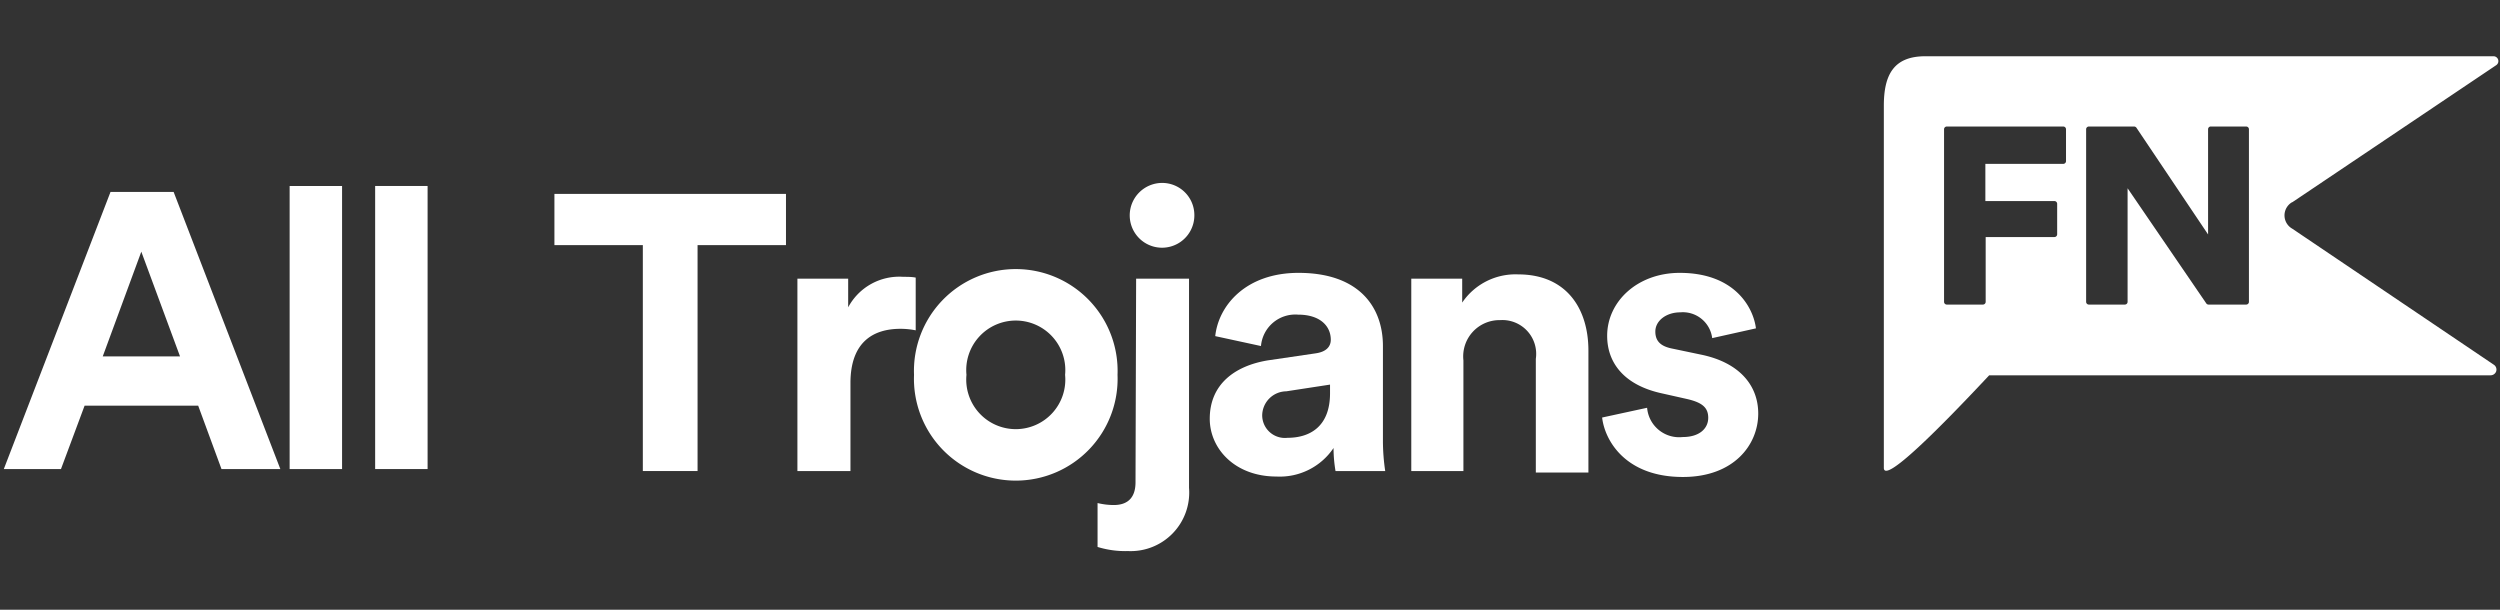<svg xmlns="http://www.w3.org/2000/svg" viewBox="0 0 164 40"><rect x="0" y="0" width="164" height="40" fill="#333333" stroke="none"/><defs><style>.cls-1{fill:#fff;}</style></defs><g id="GUIDES"><path class="cls-1" d="M45.76,16.08V30.9H42.17V16.08h-5.8V12.72H51.56v3.36Z"/><path class="cls-1" d="M60.07,21.67a5,5,0,0,0-1-.1c-1.76,0-3.28.84-3.28,3.56V30.9H52.31V18.28h3.33v1.88a3.8,3.8,0,0,1,3.62-2c.29,0,.55,0,.81.05Z"/><path class="cls-1" d="M73.31,24.59a6.68,6.68,0,1,1-13.35,0,6.68,6.68,0,1,1,13.35,0Zm-3.44,0a3.25,3.25,0,1,0-6.47,0,3.25,3.25,0,1,0,6.47,0Z"/><path class="cls-1" d="M74.53,18.28H78V32a3.84,3.84,0,0,1-4,4.15A6.2,6.2,0,0,1,72,35.88V33a4.55,4.55,0,0,0,1.06.13c1,0,1.43-.57,1.43-1.49ZM76.23,12a2.11,2.11,0,0,1,2.12,2.13,2.12,2.12,0,0,1-4.24,0A2.13,2.13,0,0,1,76.23,12Z"/><path class="cls-1" d="M83.17,23.64l3.13-.46c.72-.1,1-.46,1-.89,0-.9-.7-1.65-2.15-1.65a2.26,2.26,0,0,0-2.43,2.06l-3-.65c.21-2,2-4.15,5.46-4.15,4,0,5.54,2.26,5.54,4.8v6.2a13.63,13.63,0,0,0,.15,2H87.61a9.14,9.14,0,0,1-.13-1.51,4.25,4.25,0,0,1-3.75,1.87c-2.71,0-4.37-1.82-4.37-3.79C79.36,25.21,81,24,83.17,23.64Zm4.08,2.16v-.57l-2.87.44a1.6,1.6,0,0,0-1.58,1.59,1.49,1.49,0,0,0,1.66,1.46C85.91,28.72,87.25,28,87.25,25.8Z"/><path class="cls-1" d="M96,30.9H92.58V18.28h3.34v1.57A4.22,4.22,0,0,1,99.59,18c3.16,0,4.61,2.23,4.61,5v8h-3.45V23.54A2.22,2.22,0,0,0,98.4,21,2.38,2.38,0,0,0,96,23.64Z"/><path class="cls-1" d="M108.05,26.75a2.11,2.11,0,0,0,2.33,1.92c1.14,0,1.68-.59,1.68-1.26s-.39-1-1.37-1.23L109,25.8c-2.46-.54-3.57-2-3.57-3.77,0-2.26,2-4.13,4.76-4.13,3.62,0,4.83,2.28,5,3.64l-2.87.64a1.94,1.94,0,0,0-2.1-1.69c-.9,0-1.63.54-1.63,1.26s.47,1,1.17,1.13l1.81.38c2.51.51,3.77,2,3.77,3.87,0,2.05-1.6,4.16-4.94,4.16-3.83,0-5.14-2.46-5.3-3.9Z"/><path class="cls-1" d="M150.37,13.27l13.39-9a.32.32,0,0,0-.19-.58H126.3c-2.06,0-2.72,1.2-2.72,3.24V30.69c0,1.09,3.73-2.67,6.91-6.07h32.89a.39.39,0,0,0,.37-.26.38.38,0,0,0-.15-.43L150.37,15a1,1,0,0,1,0-1.74Zm-14.84-2.7a.18.18,0,0,1-.18.18h-5.11v2.44h4.53a.18.18,0,0,1,.18.18v2a.18.18,0,0,1-.18.18h-4.51V19.8a.18.18,0,0,1-.18.18h-2.37a.18.18,0,0,1-.18-.18V8.48a.18.18,0,0,1,.18-.18h7.64a.18.18,0,0,1,.18.18Zm12,9.23a.18.18,0,0,1-.18.18h-2.47a.18.18,0,0,1-.15-.08l-5.16-7.55V19.8a.18.18,0,0,1-.18.18h-2.36a.18.18,0,0,1-.18-.18V8.48a.18.18,0,0,1,.18-.18H140a.19.19,0,0,1,.15.08l4.7,7V8.48A.18.18,0,0,1,145,8.3h2.35a.18.18,0,0,1,.18.18Z"/><path class="cls-1" d="M13,26.61H5.55L4,30.77H.25l7-18.18h4.14l7,18.18H14.53ZM6.74,23.38h5.07L9.27,16.51Z"/><path class="cls-1" d="M19,30.77V12.2h3.44V30.77Z"/><path class="cls-1" d="M24.61,30.77V12.2h3.44V30.77Z"/></g></svg>